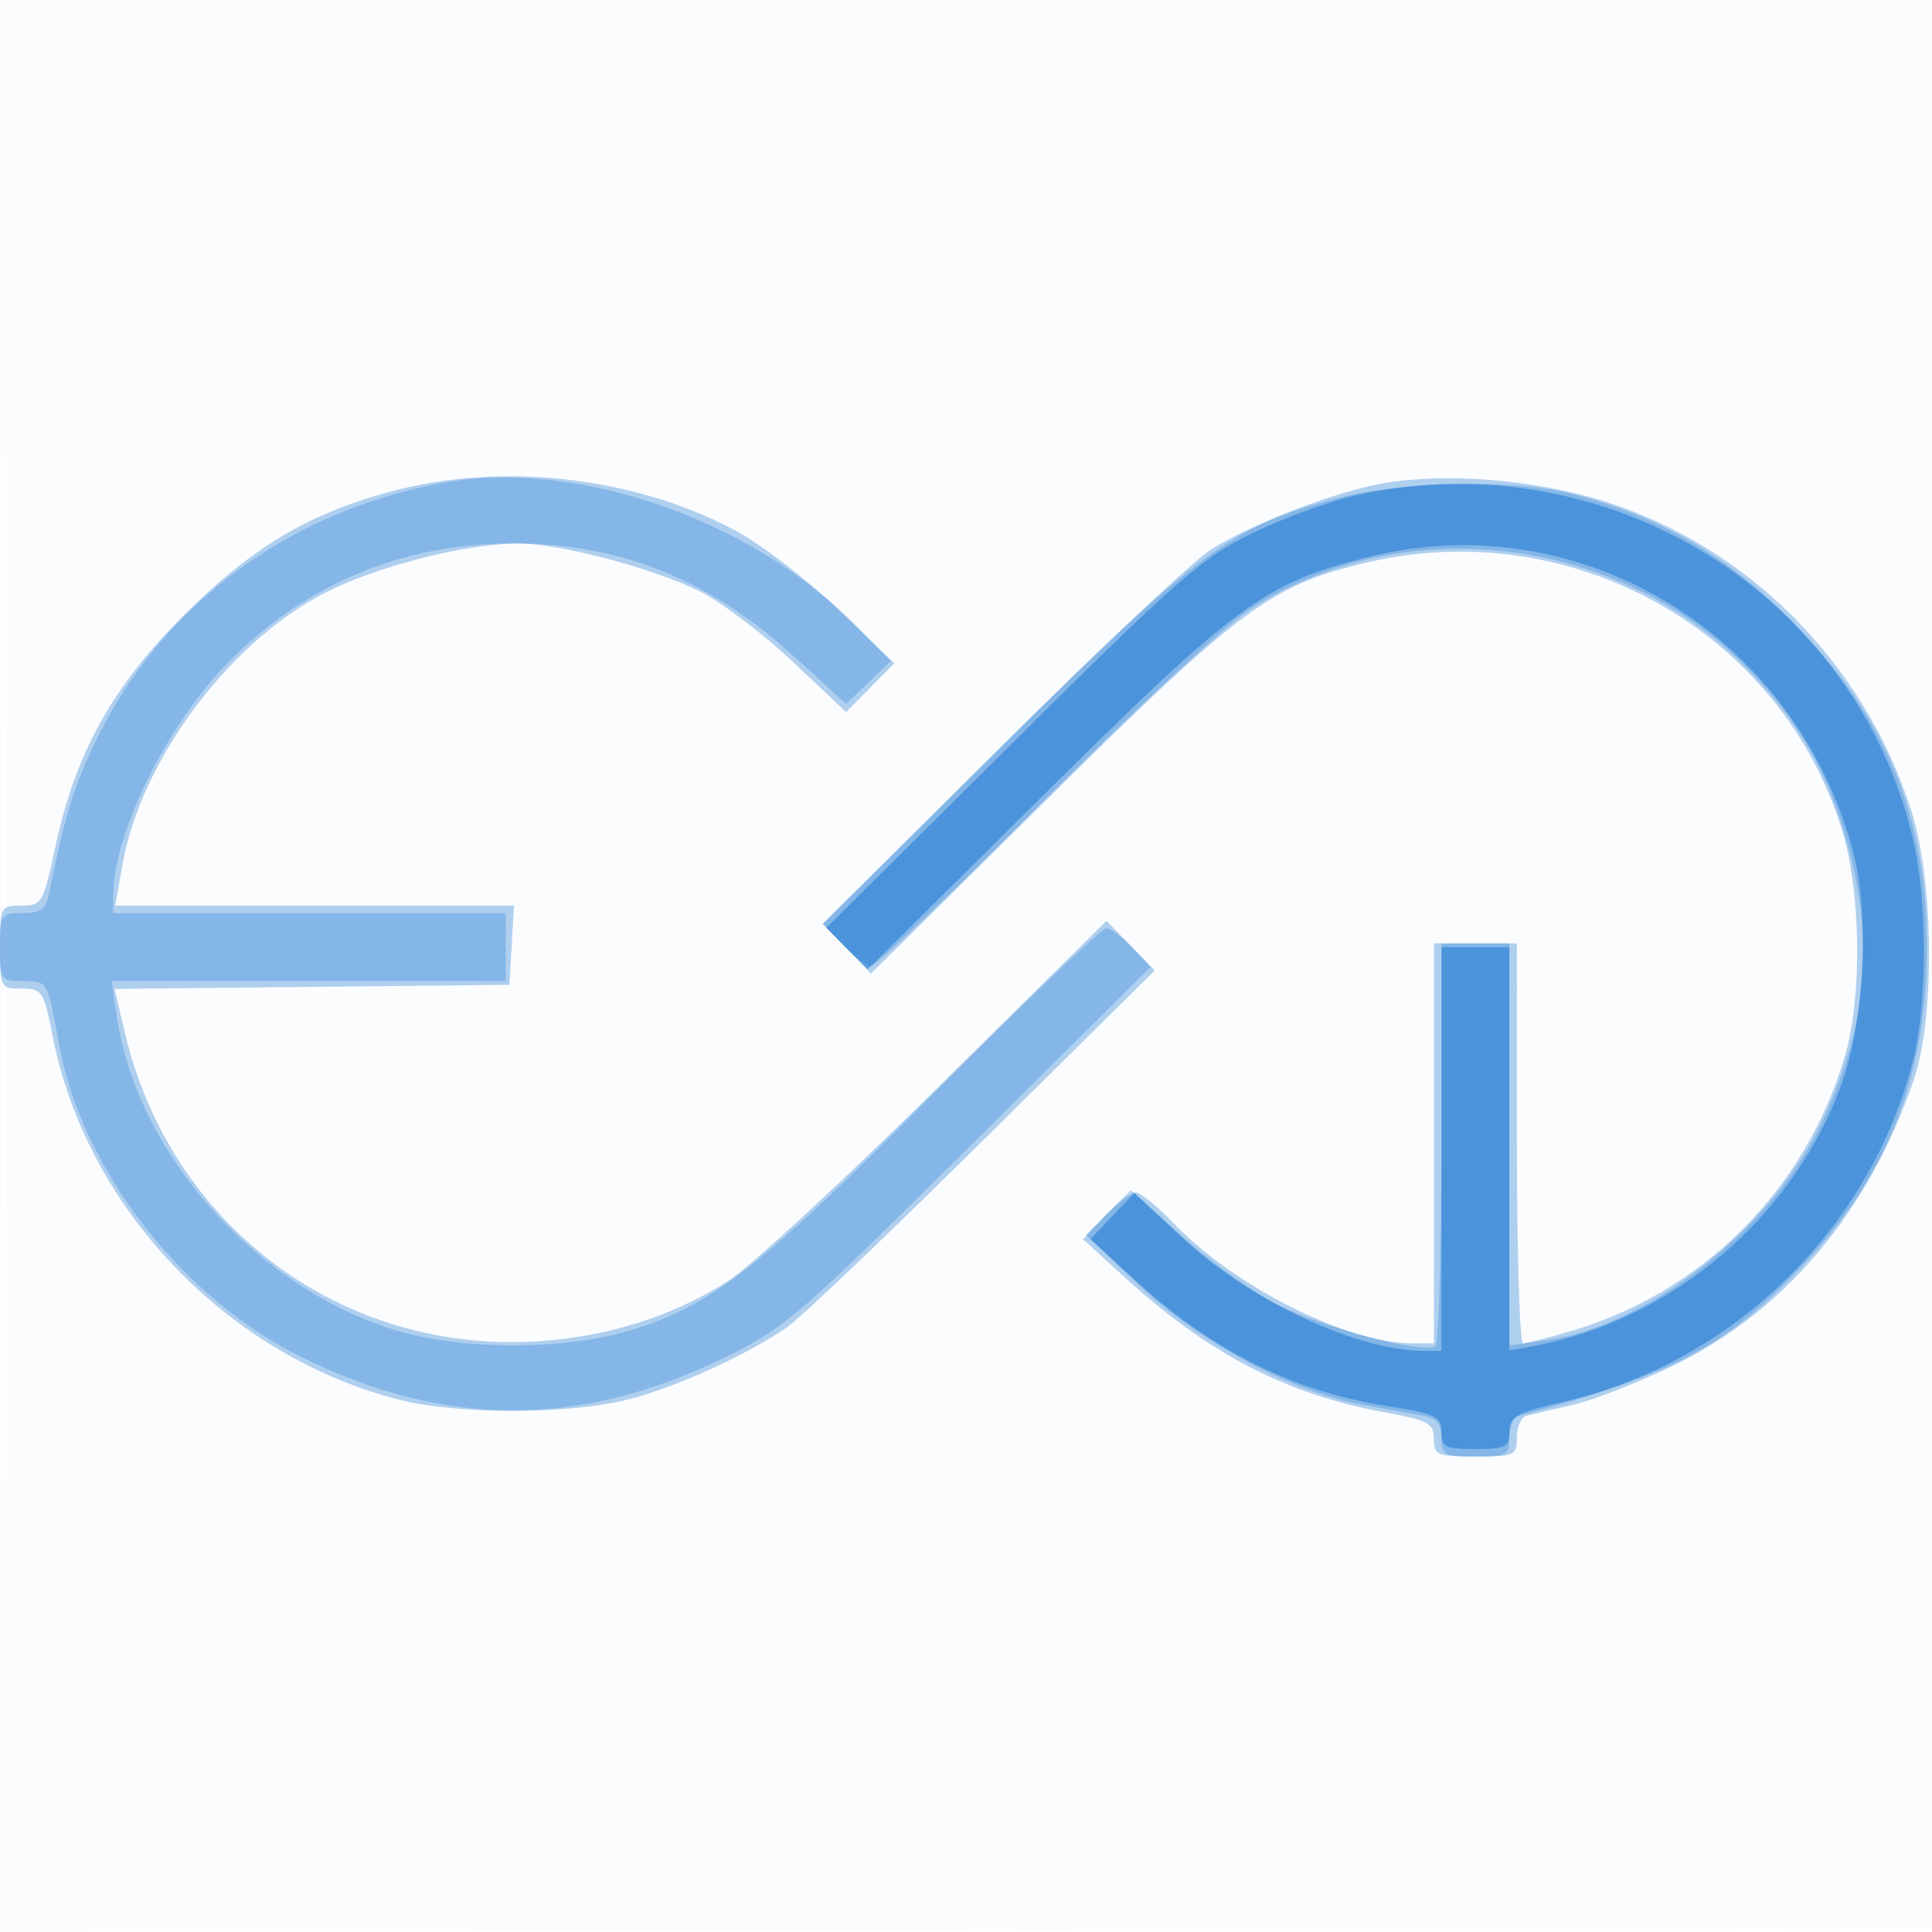 <svg xmlns="http://www.w3.org/2000/svg" width="256" height="256"><path fill-opacity=".016" d="M0 128.004v128.004l128.25-.254 128.25-.254.254-127.75L257.008 0H0v128.004m.485.496c0 70.4.119 99.053.265 63.672.146-35.38.146-92.98 0-128C.604 29.153.485 58.1.485 128.5" fill="#1976D2" fill-rule="evenodd"/><path fill-opacity=".334" d="M52.202 65.022c-11.123 2.914-18.672 7.381-27.786 16.441-9.466 9.411-14.401 18.268-17.051 30.601C5.722 119.707 5.555 120 2.83 120c-2.764 0-2.83.129-2.83 5.5 0 5.389.058 5.5 2.87 5.5 2.723 0 2.932.319 4.093 6.25 4.459 22.787 22.968 42.272 45.767 48.18 7.831 2.029 22.743 2.021 30.609-.018 6.41-1.661 15.597-5.853 20.991-9.579 1.743-1.205 13.408-12.326 25.92-24.714L153 128.596l-3.191-3.293-3.191-3.293-22.559 22.287c-12.408 12.258-24.845 23.729-27.64 25.491-7.328 4.62-15.76 7.297-24.959 7.922-26.092 1.772-48.898-15.227-54.93-40.944l-1.345-5.733 26.158-.267L67.5 130.5l.302-5.25.303-5.25H15.273l.916-5.25c2.52-14.436 14.846-30.596 28.053-36.776 6.988-3.27 17.857-5.929 24.348-5.957 5.576-.023 18.121 3.296 24.312 6.433 2.802 1.42 8.27 5.578 12.153 9.24l7.058 6.659 3.193-3.229 3.194-3.229-7.5-7.196c-4.125-3.957-10.284-8.669-13.686-10.47-13.271-7.025-30.551-9.018-45.112-5.203m130.956-.966c-6.296 1.124-17.021 5.253-22.658 8.722-2.2 1.354-14.683 13.078-27.74 26.054l-23.74 23.593 3.19 3.292 3.191 3.292 23.55-23.305c25.42-25.156 29.521-28.189 42.142-31.164 27.228-6.418 54.847 9.104 62.967 35.388 2.547 8.245 2.722 22.157.378 30.072-5.239 17.692-18.77 31.235-36.37 36.405-2.987.877-5.799 1.595-6.25 1.595-.45 0-.818-11.925-.818-26.5V125h-11v53h-2.895c-8.601 0-23.567-7.527-31.558-15.872-2.174-2.27-4.452-4.128-5.063-4.128-.61 0-2.432 1.394-4.047 3.099l-2.937 3.098 5.5 5.028c11.106 10.151 21.413 15.512 34.443 17.913 5.851 1.078 6.557 1.458 6.557 3.535 0 2.154.409 2.327 5.5 2.327 5.218 0 5.5-.13 5.5-2.531 0-1.393.563-2.681 1.25-2.864.688-.183 3.5-.85 6.25-1.484s8.799-3.01 13.442-5.28c14.665-7.171 25.804-20.481 31.67-37.841 2.793-8.267 2.627-26.167-.33-35.5-6.181-19.509-21.553-35.021-40.704-41.075-9.095-2.876-21.146-3.846-29.42-2.369" fill="#1976D2" fill-rule="evenodd"/><path fill-opacity=".288" d="M58.757 63.972C38.103 67.717 21.156 80.379 12.545 98.5c-2.903 6.108-3.888 9.368-6.121 20.25-.355 1.727-1.155 2.25-3.443 2.25C.115 121 0 121.173 0 125.5c0 4.344.105 4.5 3.031 4.5 3.308 0 3.215-.164 4.82 8.5 3.071 16.567 16.264 33.515 32.207 41.374 18.931 9.333 36.86 9.335 55.942.007 7.999-3.91 9.913-5.558 32.478-27.961l23.978-23.806-2.402-2.557c-1.322-1.406-2.891-2.557-3.487-2.557-.596 0-10.756 9.725-22.576 21.611-22.856 22.983-29.437 28.178-39.919 31.505-9.051 2.872-23.093 2.872-32.144 0-18.255-5.795-33.795-23.43-36.452-41.366l-.703-4.75H67v-9H15v-2.318c0-8.316 7.281-22.963 15.5-31.182C40.753 77.247 53.448 72 68 72c14.323 0 26.132 4.804 37.57 15.286l6.535 5.987 2.96-2.835 2.96-2.836-4.262-4.374C99.794 68.895 76.529 60.75 58.757 63.972m118.567 2.019c-14.153 3.71-18.207 6.723-45.561 33.865l-22.738 22.561 2.675 2.792c1.471 1.535 3.156 2.791 3.746 2.791.589 0 10.743-9.725 22.563-21.611 11.82-11.886 24.159-23.368 27.419-25.515 20.042-13.198 48.295-10.097 65.637 7.204 7.13 7.114 11.445 14.685 13.95 24.479 3.351 13.105 2.243 23.893-3.744 36.443-6.689 14.022-22.989 26.766-36.624 28.635l-4.647.637V125h-9v26.441c0 14.543-.37 26.67-.823 26.949-1.641 1.015-14.824-2.444-20.766-5.448-3.349-1.693-9.123-5.816-12.83-9.161l-6.74-6.084-2.977 2.977-2.977 2.977 6.988 6.592c8.101 7.643 20.319 14.193 29.625 15.883l8.25 1.501c1.618.296 2.25 1.108 2.25 2.892 0 2.274.376 2.481 4.5 2.481 4.148 0 4.5-.198 4.5-2.531 0-1.393.563-2.682 1.25-2.865 19.654-5.241 26.725-8.839 36.13-18.384 12.326-12.509 17.824-25.762 17.927-43.22.106-17.837-5.413-31.161-18.263-44.091-8.225-8.276-17.458-13.586-28.504-16.394-8.138-2.069-22.334-1.852-31.216.476" fill="#1976D2" fill-rule="evenodd"/><path fill-opacity=".529" d="M180 65.56c-3.575.771-9.875 3.048-14 5.061-6.769 3.302-9.889 6.031-32 27.99l-24.5 24.331 2.738 2.744 2.738 2.744 23.262-23.05c25.59-25.357 29.325-28.101 42.916-31.538 28.314-7.16 57.058 10.414 64.496 39.433 2.073 8.091 1.358 21.921-1.559 30.144-6.272 17.68-22.442 31.508-40.841 34.927l-3.25.604V125.5h-9V179h-2.29c-8.889 0-23.132-6.657-32.007-14.959l-6.39-5.977-2.906 3.056-2.907 3.057 5.5 5.081c10.372 9.582 21.108 15.028 33.516 17.002 6.769 1.077 7.484 1.408 7.484 3.465 0 2.03.486 2.275 4.5 2.275 4.024 0 4.5-.242 4.5-2.291 0-2.023.85-2.489 7.25-3.977 22.45-5.218 40.578-22.937 46.235-45.192 1.923-7.563 1.921-21.191-.003-29.352C245.829 78.723 213.13 58.419 180 65.56" fill="#1976D2" fill-rule="evenodd"/></svg>